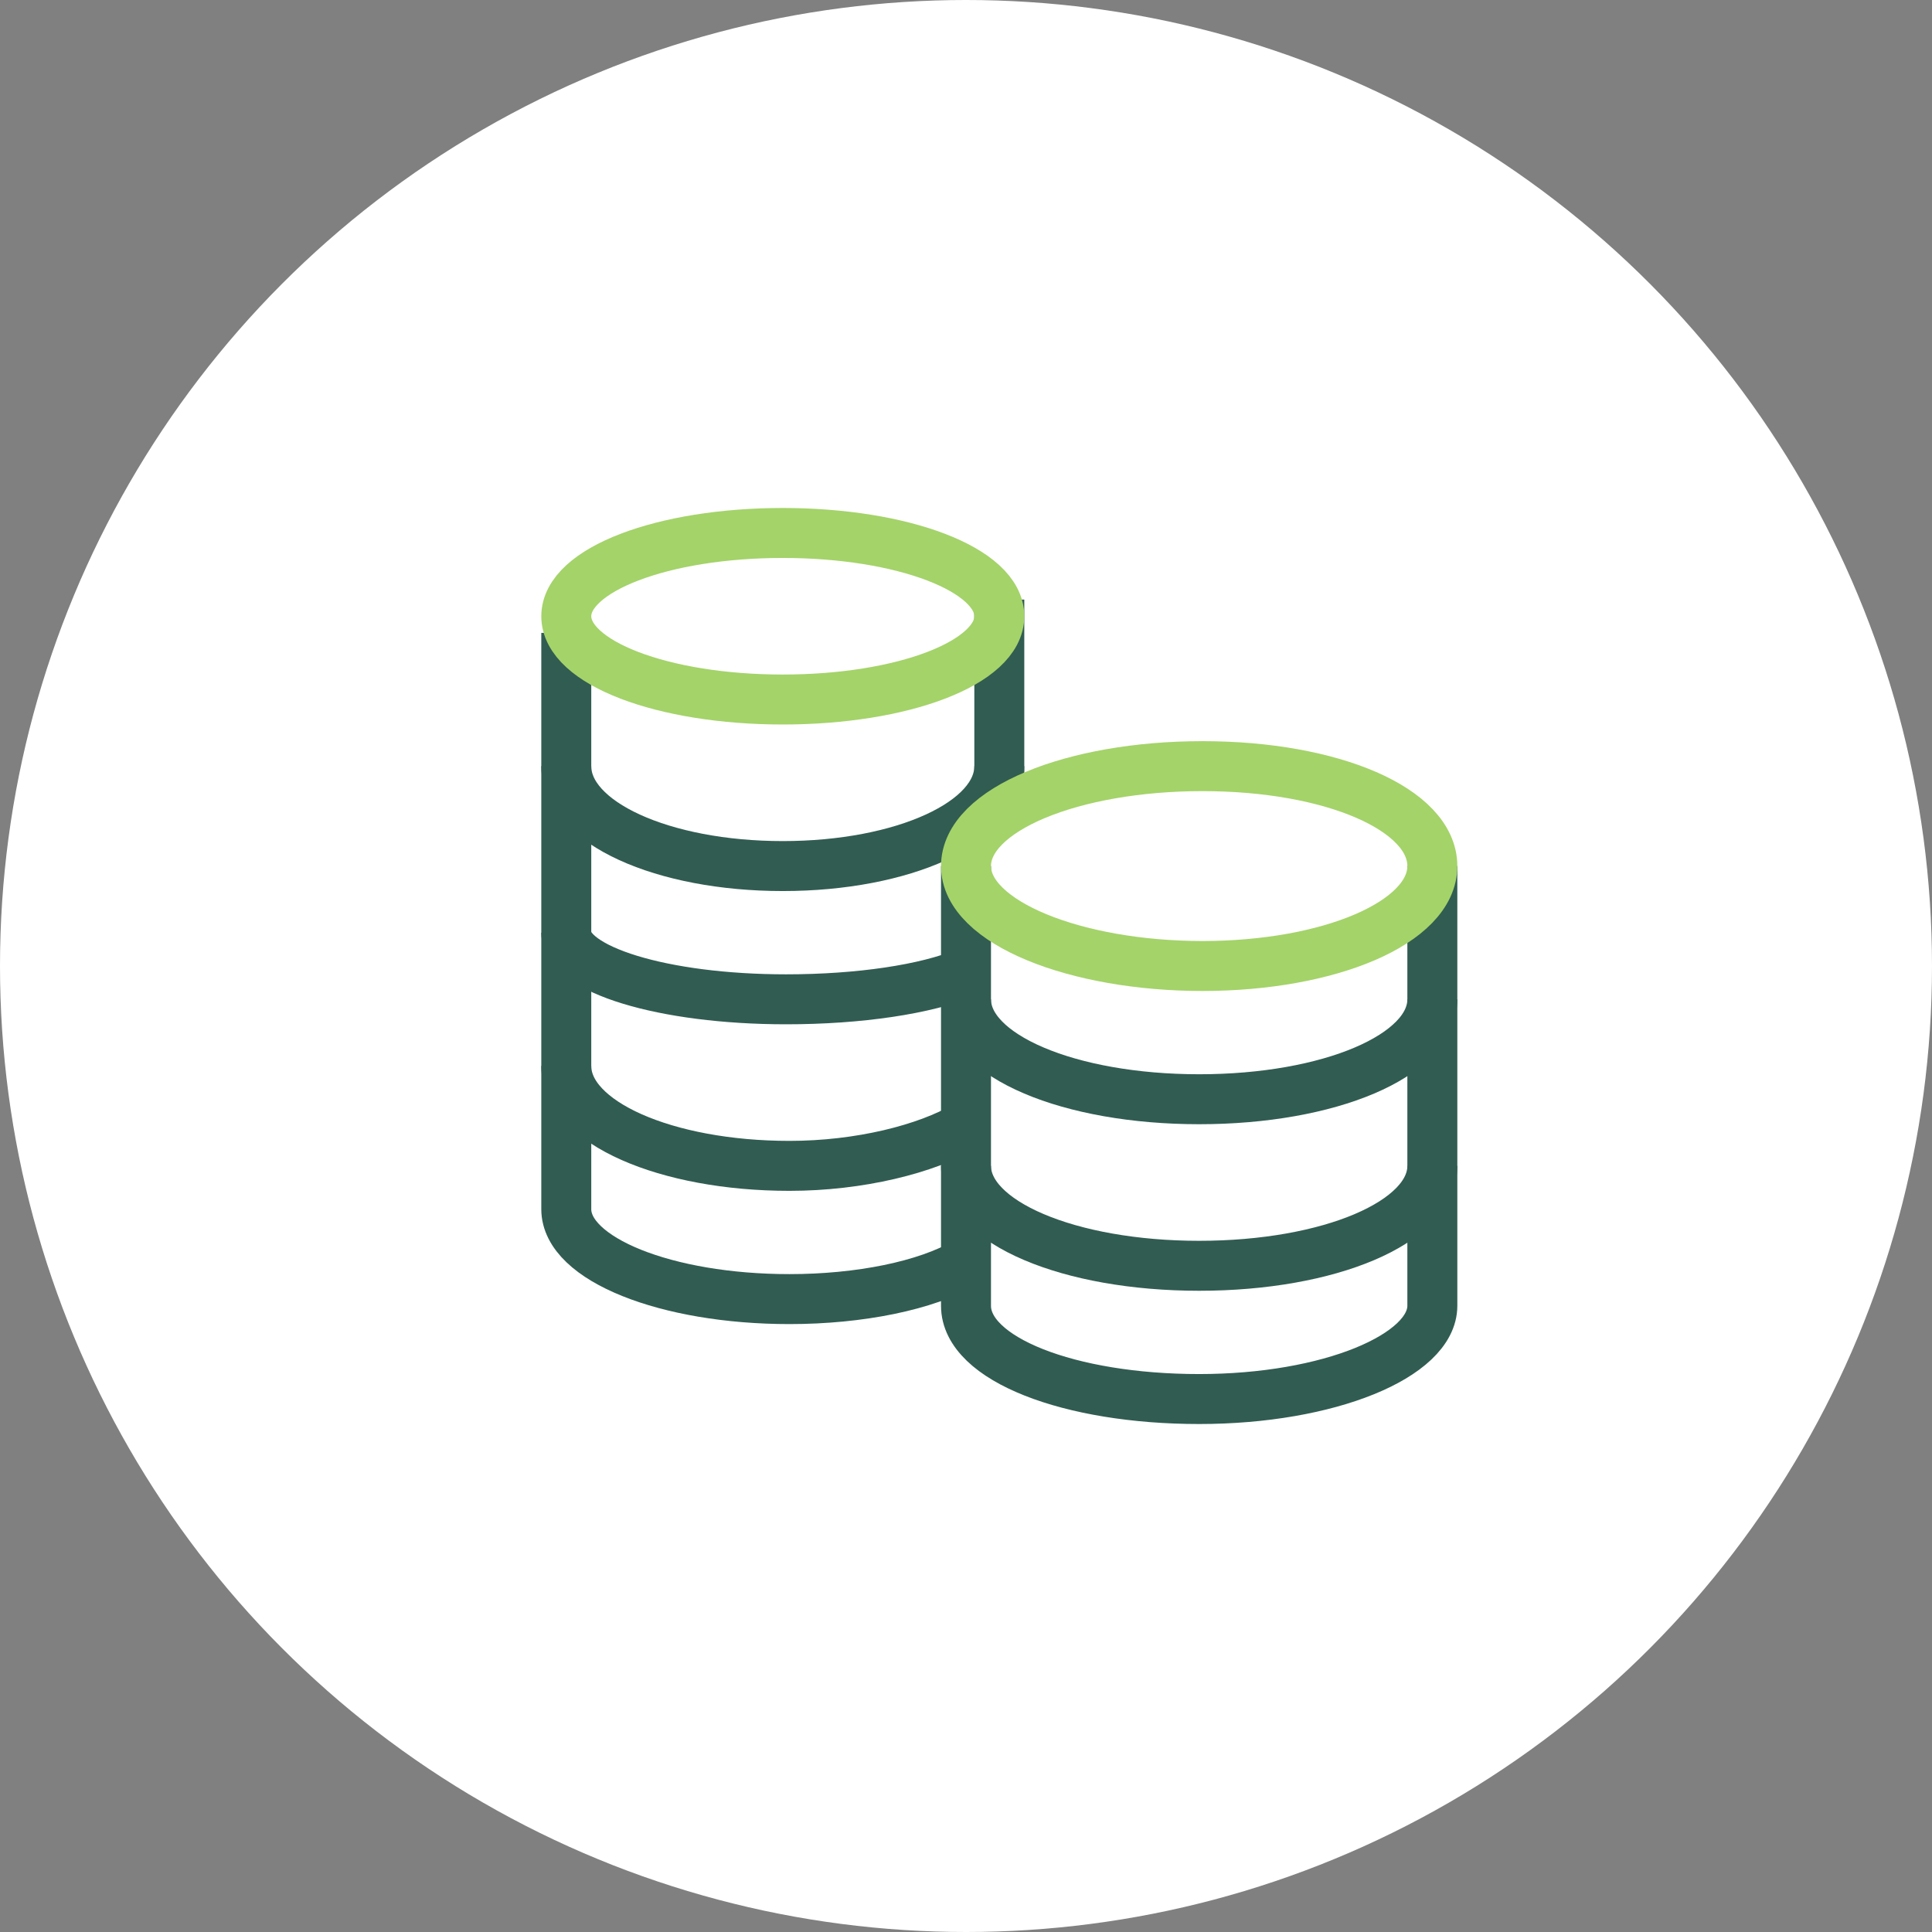 <svg xmlns="http://www.w3.org/2000/svg" id="Layer_1" viewBox="0 0 58 58"><rect x="0" y="0" width="58" height="58" fill="#808080" stroke="none"/><circle cx="29" cy="29" r="29" style="fill: #fff;"></circle><path d="M30,24v-6" style="fill: none; stroke: #315c52; stroke-miterlimit: 13.3; stroke-width: 1.5px;"></path><path d="M30,23c0,1.7-2.9,3-6.5,3s-6.5-1.3-6.5-3" style="fill: none; stroke: #315c52; stroke-miterlimit: 13.3; stroke-width: 1.5px;"></path><path d="M29,29.2c-1.2.5-3.2.8-5.4.8-3.7,0-6.6-.9-6.6-2" style="fill: none; stroke: #315c52; stroke-miterlimit: 13.3; stroke-width: 1.5px;"></path><path d="M29,33.8c-1.2.7-3.2,1.2-5.3,1.2-3.7,0-6.7-1.3-6.7-3" style="fill: none; stroke: #315c52; stroke-miterlimit: 13.3; stroke-width: 1.5px;"></path><path d="M29,37.9c-1.2.7-3.2,1.1-5.3,1.1-3.7,0-6.7-1.2-6.7-2.7v-17.3" style="fill: none; stroke: #315c52; stroke-miterlimit: 13.3; stroke-width: 1.5px;"></path><path d="M43,35c0,1.7-3.1,3-7,3s-7-1.3-7-3" style="fill: none; stroke: #315c52; stroke-miterlimit: 13.3; stroke-width: 1.5px;"></path><path d="M43,30c0,1.7-3.1,3-7,3s-7-1.3-7-3" style="fill: none; stroke: #315c52; stroke-miterlimit: 13.3; stroke-width: 1.5px;"></path><path d="M29,26v13.2c0,1.6,3.1,2.8,7,2.8s7-1.3,7-2.8v-13.2" style="fill: none; stroke: #315c52; stroke-miterlimit: 13.3; stroke-width: 1.5px;"></path><path d="M17,18.5c0-1.4,2.9-2.5,6.5-2.5s6.5,1.1,6.5,2.5-2.9,2.5-6.5,2.5-6.5-1.1-6.5-2.5Z" style="fill: none; stroke: #a4d369; stroke-miterlimit: 13.3; stroke-width: 1.5px;"></path><path d="M29,26c0-1.7,3.2-3,7.1-3s6.9,1.3,6.9,3-3.1,3-6.9,3-7.1-1.3-7.1-3Z" style="fill: none; stroke: #a4d369; stroke-miterlimit: 13.3; stroke-width: 1.5px;"></path></svg>